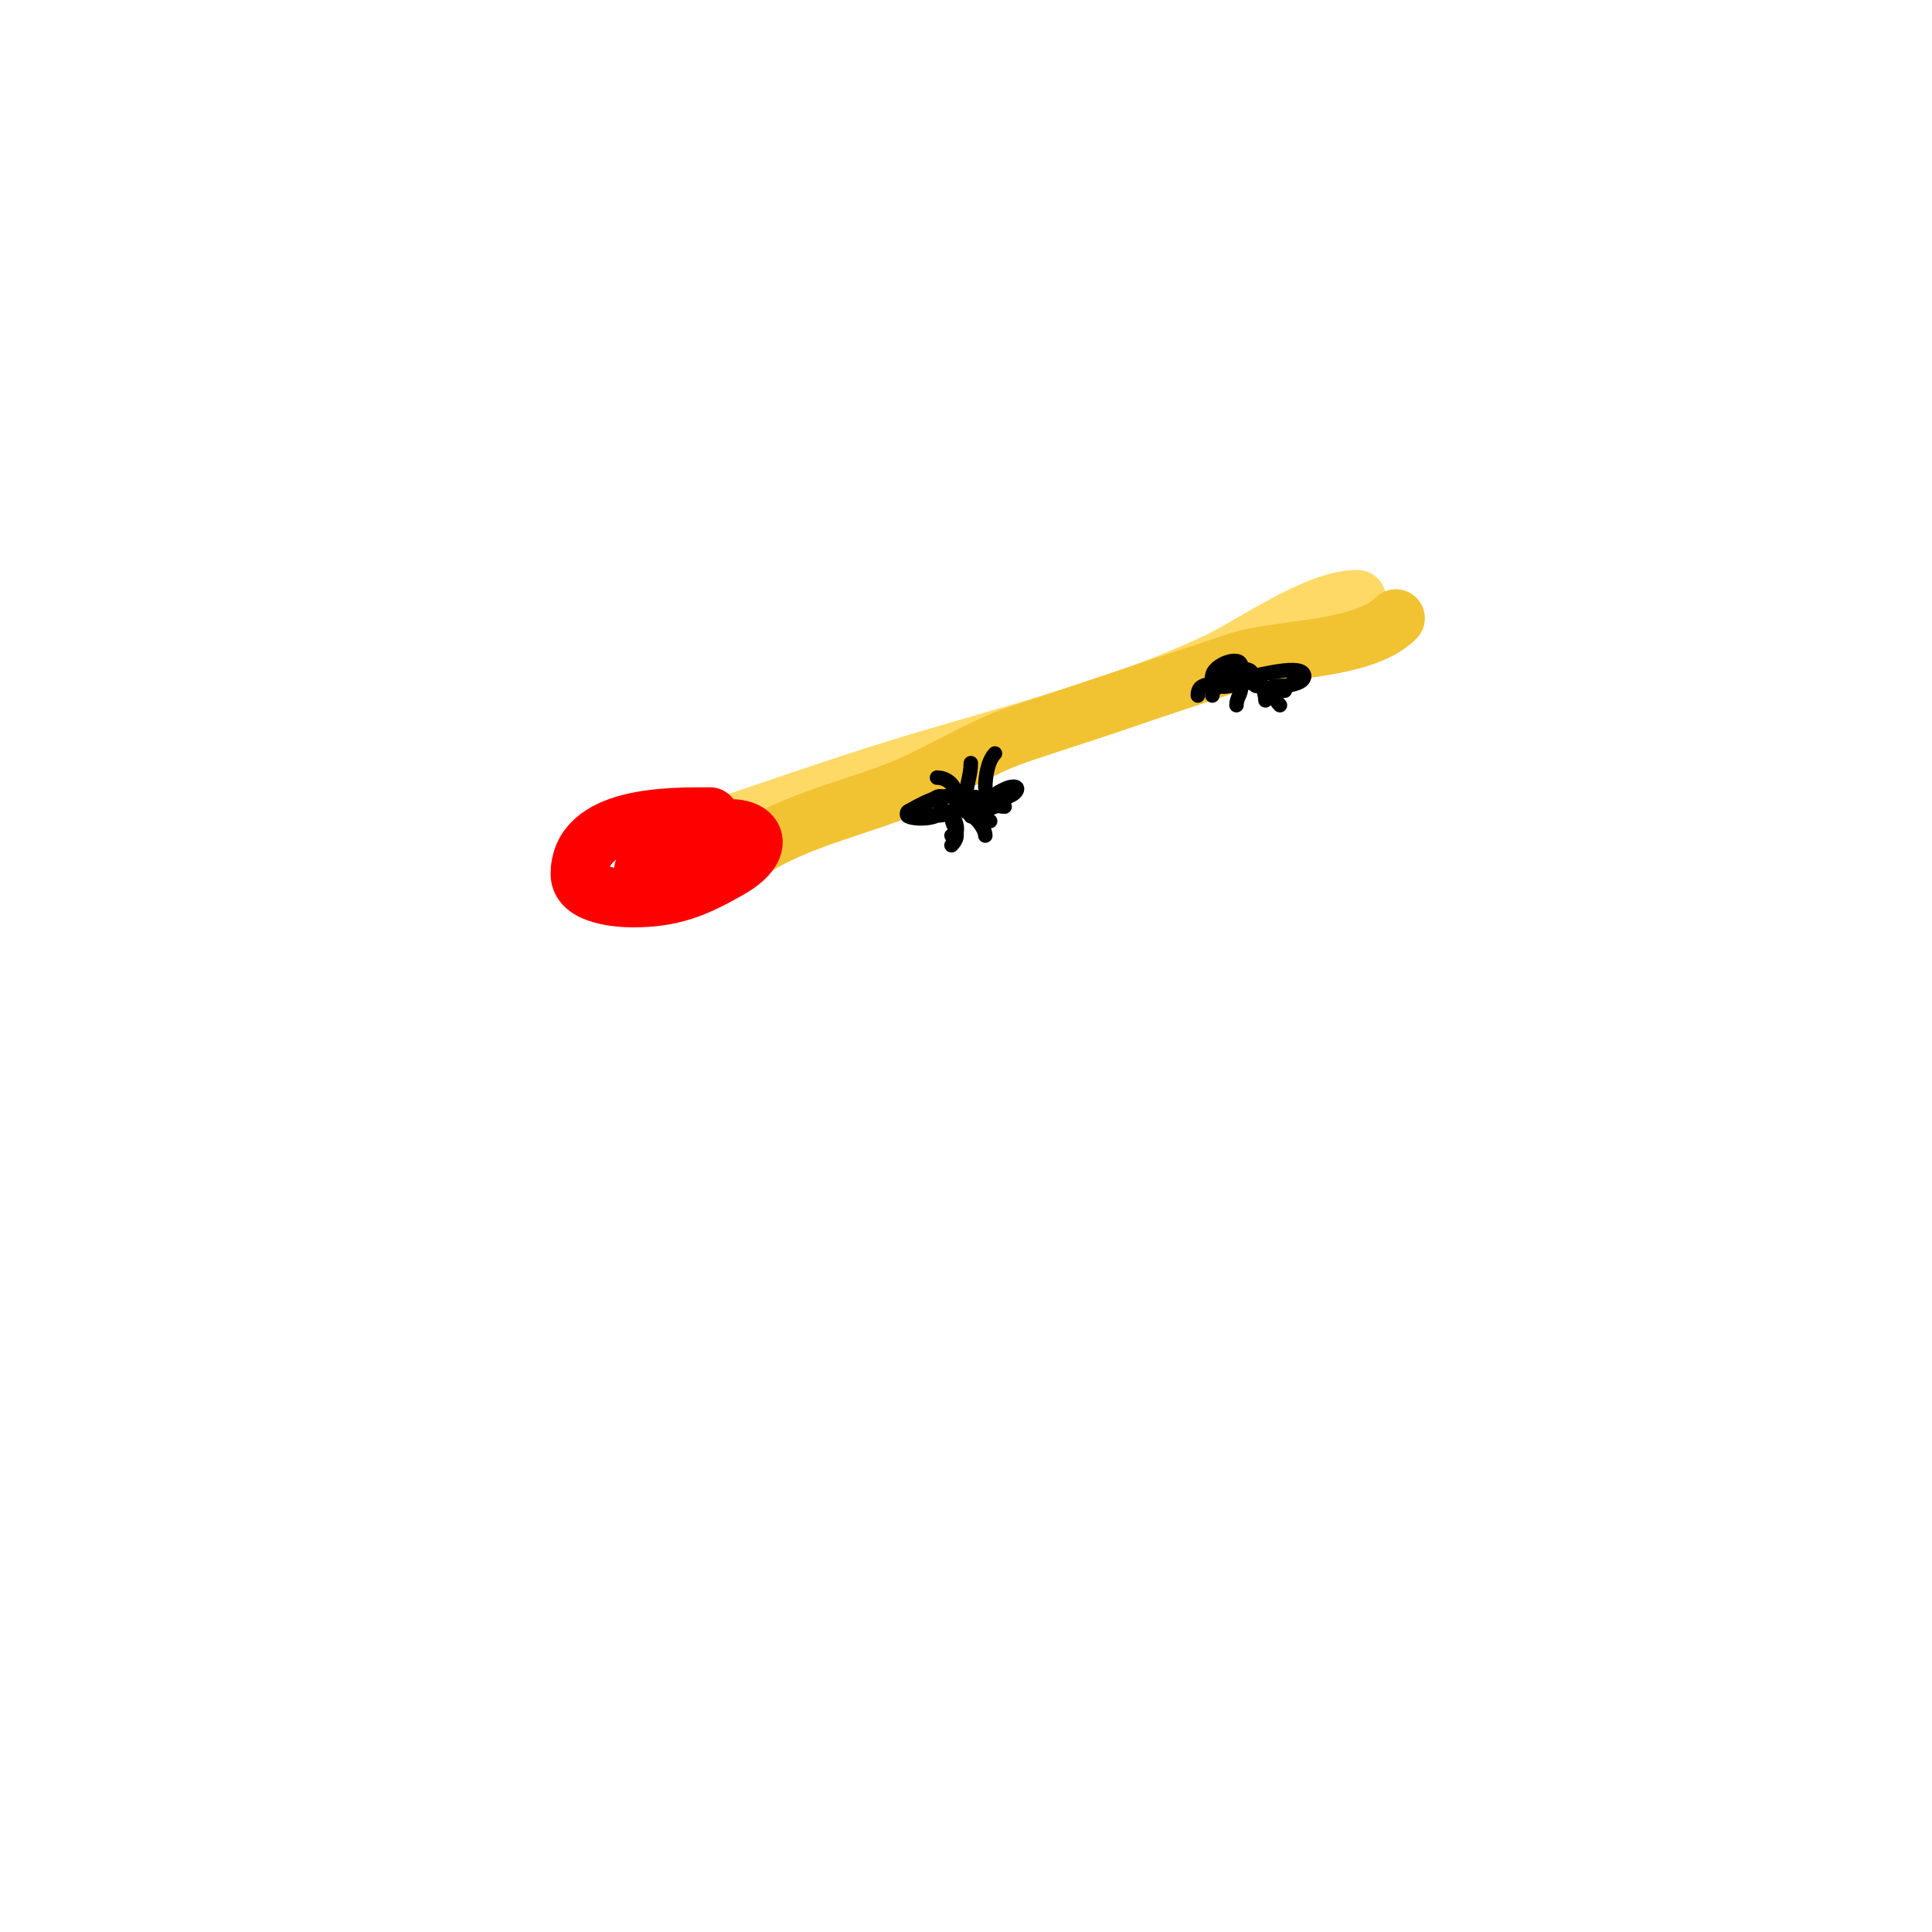 <svg viewBox='0 0 400 400' version='1.1' xmlns='http://www.w3.org/2000/svg' xmlns:xlink='http://www.w3.org/1999/xlink'><g fill='none' stroke='#ffd966' stroke-width='12' stroke-linecap='round' stroke-linejoin='round'><path d='M140,173c0,1.466 6.004,-0.668 7,-1c11.968,-3.989 23.909,-8.182 36,-12c22.85,-7.216 47.225,-12.753 69,-23c7.31,-3.44 20.459,-13 29,-13'/></g>
<g fill='none' stroke='#f1c232' stroke-width='12' stroke-linecap='round' stroke-linejoin='round'><path d='M151,178c0,-1.379 4.469,-2.081 6,-3c8.334,-5 18.729,-7.523 28,-11c8.779,-3.292 17.416,-9.139 26,-12c15.068,-5.023 30.329,-10.11 45,-15c8.885,-2.962 26.132,-2.132 33,-9'/></g>
<g fill='none' stroke='#ff0000' stroke-width='12' stroke-linecap='round' stroke-linejoin='round'><path d='M147,169c-8.265,0 -27,-0.284 -27,12c0,4.441 8.229,5 11,5c8.168,0 12.935,-1.963 20,-6c8.852,-5.058 5.163,-10.291 -4,-8c-2.064,0.516 -5.822,3 -8,3'/><path d='M141,174c2.168,0 -14.361,9.681 -5,5'/><path d='M138,177c4.167,0 -1.094,2 -3,2'/></g>
<g fill='none' stroke='#000000' stroke-width='3' stroke-linecap='round' stroke-linejoin='round'><path d='M194,161c2.17,0 4,1.737 4,4'/><path d='M201,158c0,2.552 -1,4.695 -1,7'/><path d='M206,156c-1.48,1.48 -2,4.783 -2,7'/><path d='M196,165c-0.667,0 -1.404,-0.298 -2,0c-9.794,4.897 6.022,5.043 4,1c-1.601,-3.202 -8.788,1.394 -10,2c-0.298,0.149 -0.298,0.851 0,1c1.962,0.981 9.473,0.473 6,-3'/><path d='M196,168c1.484,0 3.337,5 1,5'/><path d='M197,169c0,2.327 2.379,3.621 0,6'/><path d='M198,165c0,1.833 2,1.167 2,3'/><path d='M202,165c-2.05,0 -0.916,2.084 0,3'/><path d='M204,167c0.667,0 1.404,0.298 2,0c7.644,-3.822 -8.501,-1.501 -6,1c2.349,2.349 8.296,-2.852 8,-3c-1.078,-0.539 -6.339,0.339 -7,1c-2.367,2.367 3.43,3.43 4,4'/><path d='M201,169c0.966,0 3,2.623 3,4'/><path d='M204,166c1.585,0 2.197,1 4,1'/><path d='M208,165c2.245,0 3.944,-2.736 1,-2c-1.166,0.291 -4.202,2 -3,2'/><path d='M257,138c0,-2.617 -6,-0.341 -6,2c0,4.725 9.41,0.41 8,-1c-1.868,-1.868 -12.518,2 -3,2'/><path d='M251,140c0,2.772 -3,0.859 -3,4'/><path d='M253,142c-0.987,0 -2,1.013 -2,2'/><path d='M260,140c-6.686,0 2.618,3 6,3'/><path d='M259,140c1.423,0 11,-2.85 11,0'/><path d='M268,140c-0.667,0 2,-0.667 2,0c0,2.833 -11.16,2 -4,2'/><path d='M257,142c0,1.803 -1,2.415 -1,4'/><path d='M260,142c0,-3.213 2,0.963 2,3'/><path d='M263,143c1.252,1.252 0.748,1.748 2,3'/></g>
</svg>